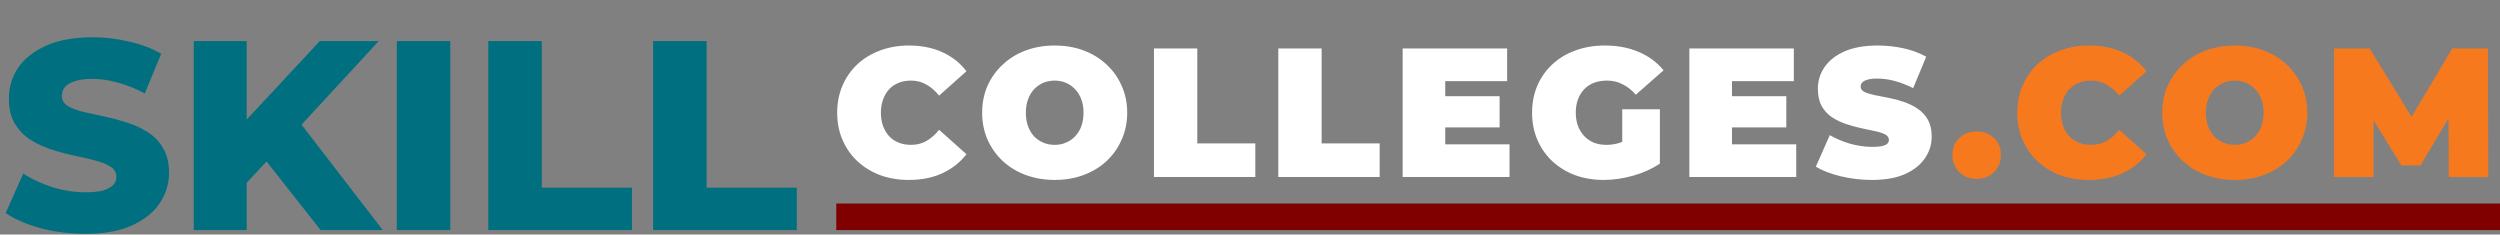 <svg width="565" height="53" viewBox="0 0 565 53" fill="none" xmlns="http://www.w3.org/2000/svg">
<rect x="0" y="0" width="565" height="53" fill="#808080" stroke="none"/>
<path d="M205.388 40.664C203.064 40.664 200.906 40.304 198.914 39.585C196.95 38.838 195.235 37.787 193.768 36.431C192.33 35.075 191.209 33.471 190.407 31.617C189.605 29.764 189.203 27.716 189.203 25.476C189.203 23.235 189.605 21.187 190.407 19.334C191.209 17.48 192.33 15.876 193.768 14.52C195.235 13.164 196.95 12.127 198.914 11.408C200.906 10.661 203.064 10.287 205.388 10.287C208.237 10.287 210.755 10.785 212.941 11.781C215.154 12.777 216.98 14.216 218.418 16.097L212.235 21.616C211.377 20.537 210.423 19.707 209.372 19.126C208.348 18.518 207.186 18.213 205.886 18.213C204.862 18.213 203.935 18.379 203.105 18.711C202.275 19.043 201.556 19.527 200.948 20.164C200.367 20.8 199.91 21.575 199.578 22.488C199.246 23.373 199.08 24.369 199.08 25.476C199.08 26.582 199.246 27.592 199.578 28.505C199.91 29.39 200.367 30.151 200.948 30.787C201.556 31.424 202.275 31.908 203.105 32.24C203.935 32.572 204.862 32.738 205.886 32.738C207.186 32.738 208.348 32.447 209.372 31.866C210.423 31.258 211.377 30.414 212.235 29.335L218.418 34.854C216.98 36.708 215.154 38.146 212.941 39.17C210.755 40.166 208.237 40.664 205.388 40.664ZM238.358 40.664C236.006 40.664 233.821 40.291 231.801 39.544C229.809 38.797 228.08 37.745 226.614 36.39C225.148 35.006 224 33.388 223.17 31.534C222.367 29.681 221.966 27.661 221.966 25.476C221.966 23.262 222.367 21.243 223.17 19.417C224 17.563 225.148 15.959 226.614 14.603C228.08 13.22 229.809 12.155 231.801 11.408C233.821 10.661 236.006 10.287 238.358 10.287C240.737 10.287 242.923 10.661 244.915 11.408C246.907 12.155 248.636 13.22 250.102 14.603C251.568 15.959 252.703 17.563 253.505 19.417C254.335 21.243 254.75 23.262 254.75 25.476C254.75 27.661 254.335 29.681 253.505 31.534C252.703 33.388 251.568 35.006 250.102 36.39C248.636 37.745 246.907 38.797 244.915 39.544C242.923 40.291 240.737 40.664 238.358 40.664ZM238.358 32.738C239.271 32.738 240.115 32.572 240.889 32.24C241.692 31.908 242.383 31.438 242.964 30.829C243.573 30.192 244.043 29.432 244.375 28.546C244.707 27.634 244.873 26.61 244.873 25.476C244.873 24.341 244.707 23.331 244.375 22.446C244.043 21.533 243.573 20.772 242.964 20.164C242.383 19.527 241.692 19.043 240.889 18.711C240.115 18.379 239.271 18.213 238.358 18.213C237.445 18.213 236.587 18.379 235.785 18.711C235.01 19.043 234.319 19.527 233.71 20.164C233.129 20.772 232.673 21.533 232.341 22.446C232.009 23.331 231.843 24.341 231.843 25.476C231.843 26.61 232.009 27.634 232.341 28.546C232.673 29.432 233.129 30.192 233.71 30.829C234.319 31.438 235.01 31.908 235.785 32.24C236.587 32.572 237.445 32.738 238.358 32.738ZM260.794 40V10.951H270.588V32.406H283.702V40H260.794ZM288.897 40V10.951H298.69V32.406H311.804V40H288.897ZM325.962 21.741H338.91V28.795H325.962V21.741ZM326.626 32.613H341.151V40H316.999V10.951H340.611V18.338H326.626V32.613ZM362.475 40.664C360.123 40.664 357.952 40.304 355.96 39.585C353.995 38.838 352.28 37.787 350.814 36.431C349.375 35.075 348.255 33.471 347.453 31.617C346.65 29.764 346.249 27.716 346.249 25.476C346.249 23.235 346.65 21.187 347.453 19.334C348.255 17.48 349.389 15.876 350.855 14.52C352.322 13.164 354.051 12.127 356.043 11.408C358.062 10.661 360.276 10.287 362.682 10.287C365.56 10.287 368.119 10.771 370.36 11.74C372.628 12.708 374.496 14.091 375.962 15.889L369.696 21.409C368.783 20.357 367.787 19.569 366.708 19.043C365.656 18.49 364.481 18.213 363.18 18.213C362.101 18.213 361.119 18.379 360.234 18.711C359.376 19.043 358.643 19.527 358.035 20.164C357.426 20.8 356.956 21.561 356.624 22.446C356.292 23.331 356.126 24.341 356.126 25.476C356.126 26.555 356.292 27.55 356.624 28.463C356.956 29.349 357.426 30.11 358.035 30.746C358.643 31.382 359.363 31.88 360.193 32.24C361.05 32.572 362.005 32.738 363.056 32.738C364.163 32.738 365.242 32.558 366.293 32.198C367.344 31.811 368.465 31.161 369.654 30.248L375.132 36.971C373.361 38.16 371.342 39.073 369.073 39.709C366.805 40.346 364.605 40.664 362.475 40.664ZM366.625 35.726V24.687H375.132V36.971L366.625 35.726ZM390.758 21.741H403.706V28.795H390.758V21.741ZM391.422 32.613H405.947V40H381.795V10.951H405.407V18.338H391.422V32.613ZM423.038 40.664C420.603 40.664 418.252 40.387 415.983 39.834C413.715 39.281 411.847 38.561 410.381 37.676L413.535 30.538C414.918 31.341 416.454 31.991 418.141 32.489C419.856 32.959 421.516 33.194 423.121 33.194C424.062 33.194 424.795 33.139 425.32 33.028C425.874 32.89 426.275 32.71 426.524 32.489C426.773 32.24 426.897 31.949 426.897 31.617C426.897 31.092 426.607 30.677 426.026 30.372C425.445 30.068 424.67 29.819 423.702 29.625C422.761 29.404 421.724 29.183 420.59 28.961C419.455 28.712 418.307 28.394 417.145 28.007C416.011 27.62 414.96 27.108 413.991 26.471C413.051 25.835 412.29 25.005 411.709 23.982C411.128 22.93 410.837 21.63 410.837 20.081C410.837 18.282 411.335 16.65 412.331 15.184C413.355 13.69 414.863 12.5 416.855 11.615C418.874 10.73 421.378 10.287 424.366 10.287C426.33 10.287 428.267 10.495 430.176 10.91C432.085 11.325 433.8 11.961 435.322 12.819L432.375 19.915C430.937 19.195 429.539 18.656 428.184 18.296C426.856 17.937 425.556 17.757 424.283 17.757C423.342 17.757 422.595 17.84 422.042 18.006C421.489 18.172 421.088 18.393 420.839 18.67C420.617 18.947 420.507 19.251 420.507 19.583C420.507 20.081 420.797 20.482 421.378 20.786C421.959 21.063 422.72 21.298 423.66 21.492C424.629 21.685 425.68 21.893 426.814 22.114C427.976 22.335 429.124 22.64 430.259 23.027C431.393 23.415 432.431 23.926 433.371 24.563C434.339 25.199 435.114 26.029 435.695 27.052C436.276 28.076 436.567 29.349 436.567 30.87C436.567 32.641 436.055 34.273 435.031 35.767C434.035 37.233 432.541 38.423 430.549 39.336C428.557 40.221 426.054 40.664 423.038 40.664Z" fill="white"/>
<path d="M446.724 40.415C445.174 40.415 443.874 39.917 442.823 38.921C441.771 37.897 441.246 36.597 441.246 35.02C441.246 33.416 441.771 32.129 442.823 31.161C443.874 30.192 445.174 29.708 446.724 29.708C448.273 29.708 449.573 30.192 450.624 31.161C451.676 32.129 452.201 33.416 452.201 35.02C452.201 36.597 451.676 37.897 450.624 38.921C449.573 39.917 448.273 40.415 446.724 40.415ZM472.087 40.664C469.763 40.664 467.605 40.304 465.613 39.585C463.649 38.838 461.933 37.787 460.467 36.431C459.028 35.075 457.908 33.471 457.106 31.617C456.303 29.764 455.902 27.716 455.902 25.476C455.902 23.235 456.303 21.187 457.106 19.334C457.908 17.48 459.028 15.876 460.467 14.52C461.933 13.164 463.649 12.127 465.613 11.408C467.605 10.661 469.763 10.287 472.087 10.287C474.936 10.287 477.454 10.785 479.639 11.781C481.853 12.777 483.678 14.216 485.117 16.097L478.934 21.616C478.076 20.537 477.122 19.707 476.07 19.126C475.047 18.518 473.885 18.213 472.585 18.213C471.561 18.213 470.634 18.379 469.804 18.711C468.974 19.043 468.255 19.527 467.646 20.164C467.065 20.8 466.609 21.575 466.277 22.488C465.945 23.373 465.779 24.369 465.779 25.476C465.779 26.582 465.945 27.592 466.277 28.505C466.609 29.39 467.065 30.151 467.646 30.787C468.255 31.424 468.974 31.908 469.804 32.24C470.634 32.572 471.561 32.738 472.585 32.738C473.885 32.738 475.047 32.447 476.07 31.866C477.122 31.258 478.076 30.414 478.934 29.335L485.117 34.854C483.678 36.708 481.853 38.146 479.639 39.17C477.454 40.166 474.936 40.664 472.087 40.664ZM505.057 40.664C502.705 40.664 500.52 40.291 498.5 39.544C496.508 38.797 494.779 37.745 493.313 36.39C491.846 35.006 490.698 33.388 489.868 31.534C489.066 29.681 488.665 27.661 488.665 25.476C488.665 23.262 489.066 21.243 489.868 19.417C490.698 17.563 491.846 15.959 493.313 14.603C494.779 13.22 496.508 12.155 498.5 11.408C500.52 10.661 502.705 10.287 505.057 10.287C507.436 10.287 509.622 10.661 511.614 11.408C513.605 12.155 515.335 13.22 516.801 14.603C518.267 15.959 519.401 17.563 520.204 19.417C521.034 21.243 521.449 23.262 521.449 25.476C521.449 27.661 521.034 29.681 520.204 31.534C519.401 33.388 518.267 35.006 516.801 36.39C515.335 37.745 513.605 38.797 511.614 39.544C509.622 40.291 507.436 40.664 505.057 40.664ZM505.057 32.738C505.97 32.738 506.814 32.572 507.588 32.24C508.39 31.908 509.082 31.438 509.663 30.829C510.272 30.192 510.742 29.432 511.074 28.546C511.406 27.634 511.572 26.61 511.572 25.476C511.572 24.341 511.406 23.331 511.074 22.446C510.742 21.533 510.272 20.772 509.663 20.164C509.082 19.527 508.39 19.043 507.588 18.711C506.814 18.379 505.97 18.213 505.057 18.213C504.144 18.213 503.286 18.379 502.484 18.711C501.709 19.043 501.018 19.527 500.409 20.164C499.828 20.772 499.371 21.533 499.039 22.446C498.708 23.331 498.542 24.341 498.542 25.476C498.542 26.61 498.708 27.634 499.039 28.546C499.371 29.432 499.828 30.192 500.409 30.829C501.018 31.438 501.709 31.908 502.484 32.24C503.286 32.572 504.144 32.738 505.057 32.738ZM527.493 40V10.951H535.544L547.163 29.916H542.931L554.218 10.951H562.269L562.352 40H553.43L553.347 24.397H554.758L547.039 37.386H542.723L534.672 24.397H536.415V40H527.493Z" fill="#F7791E"/>
<rect x="189" y="46" width="376" height="6" fill="#800000"/>
<path d="M19.285 52.854C15.786 52.854 12.409 52.427 9.154 51.573C5.94 50.678 3.316 49.538 1.282 48.155L5.249 39.245C7.161 40.465 9.358 41.483 11.84 42.296C14.362 43.069 16.864 43.456 19.346 43.456C21.014 43.456 22.357 43.313 23.374 43.029C24.391 42.703 25.124 42.296 25.571 41.808C26.059 41.279 26.304 40.669 26.304 39.977C26.304 39.001 25.856 38.228 24.961 37.658C24.066 37.089 22.906 36.621 21.482 36.254C20.058 35.888 18.471 35.522 16.722 35.156C15.013 34.79 13.284 34.322 11.534 33.752C9.826 33.183 8.259 32.45 6.835 31.555C5.411 30.619 4.252 29.419 3.357 27.954C2.462 26.449 2.014 24.557 2.014 22.279C2.014 19.715 2.706 17.396 4.089 15.321C5.513 13.246 7.629 11.578 10.436 10.317C13.243 9.056 16.742 8.425 20.933 8.425C23.74 8.425 26.487 8.751 29.172 9.402C31.898 10.012 34.319 10.927 36.434 12.148L32.712 21.119C30.677 20.021 28.663 19.207 26.67 18.678C24.676 18.108 22.744 17.824 20.872 17.824C19.204 17.824 17.861 18.007 16.844 18.373C15.827 18.698 15.095 19.146 14.647 19.715C14.2 20.285 13.976 20.936 13.976 21.668C13.976 22.604 14.403 23.357 15.257 23.927C16.152 24.455 17.312 24.903 18.736 25.269C20.201 25.595 21.788 25.941 23.496 26.307C25.246 26.673 26.975 27.141 28.684 27.71C30.433 28.239 32.02 28.972 33.444 29.907C34.868 30.802 36.007 32.003 36.862 33.508C37.757 34.973 38.204 36.824 38.204 39.062C38.204 41.544 37.492 43.842 36.068 45.958C34.685 48.033 32.59 49.701 29.782 50.962C27.016 52.224 23.517 52.854 19.285 52.854ZM54.588 42.541L53.917 28.992L72.287 9.279H85.591L67.282 29.114L60.569 36.132L54.588 42.541ZM43.786 52V9.279H55.748V52H43.786ZM72.47 52L58.555 34.362L66.428 25.941L86.507 52H72.47ZM89.677 52V9.279H101.761V52H89.677ZM110.358 52V9.279H122.442V42.418H142.826V52H110.358ZM147.608 52V9.279H159.691V42.418H180.075V52H147.608Z" fill="#006F80"/>
</svg>
